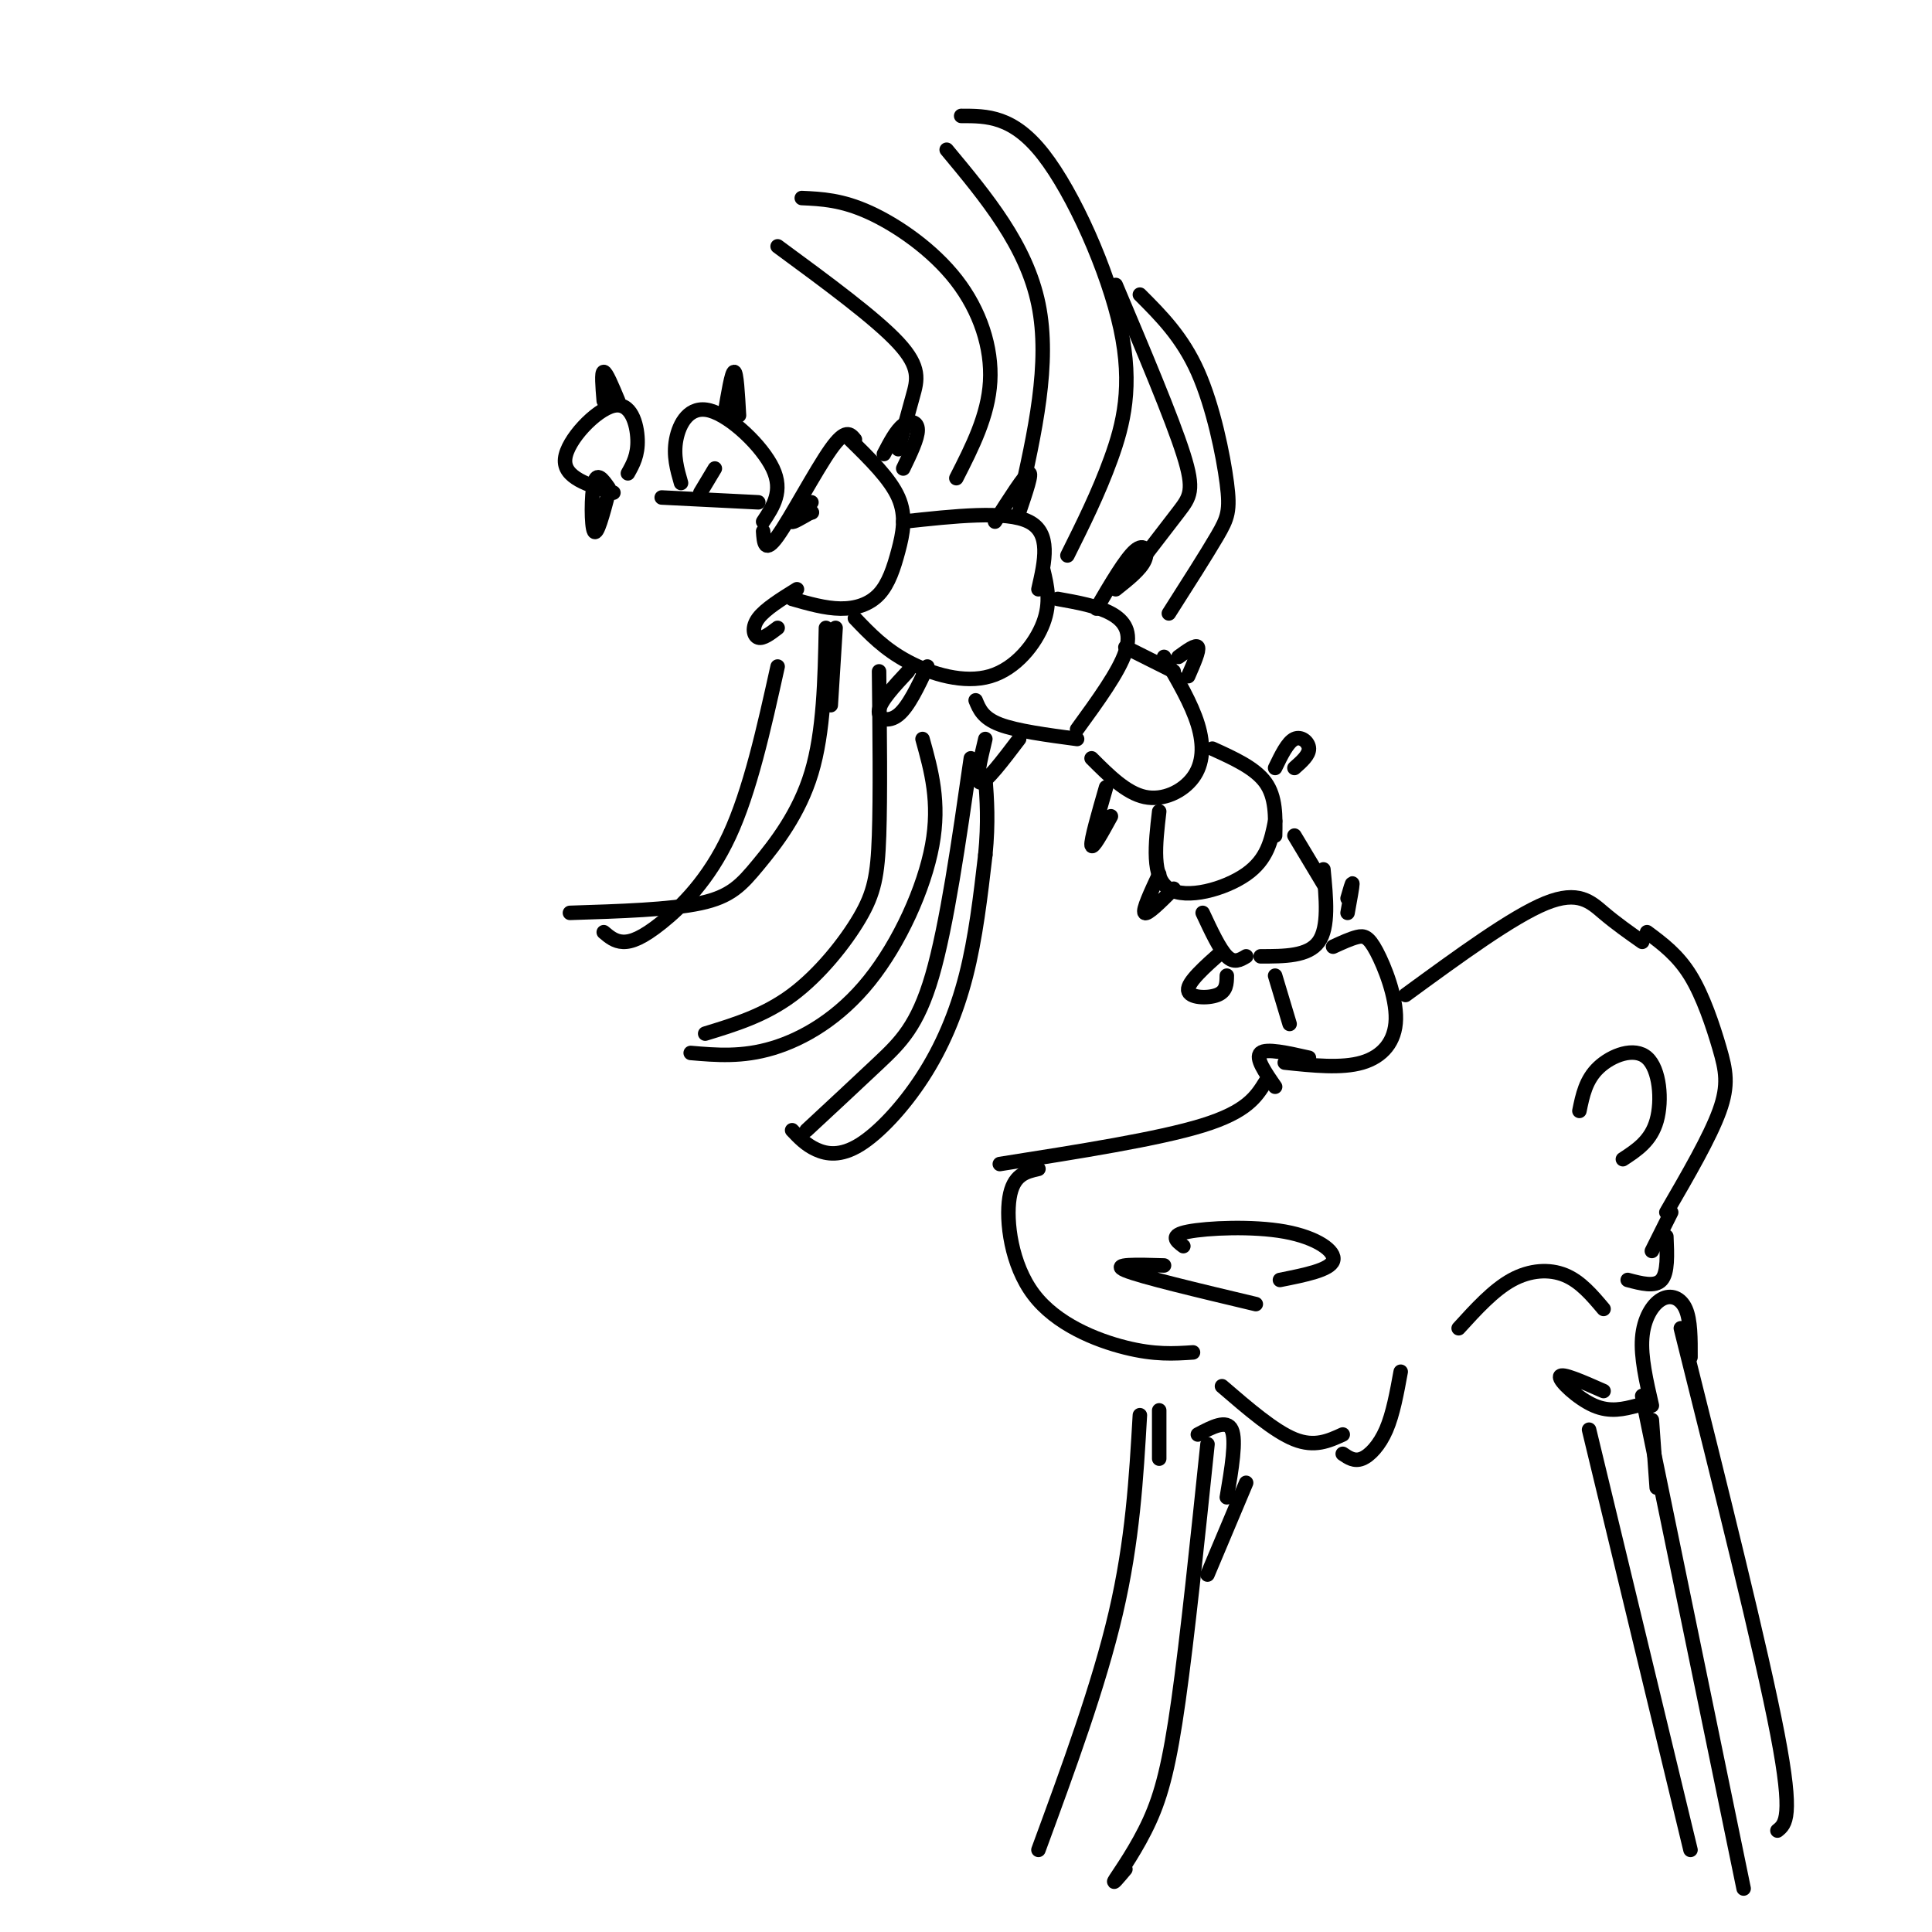 <svg viewBox='0 0 400 400' version='1.1' xmlns='http://www.w3.org/2000/svg' xmlns:xlink='http://www.w3.org/1999/xlink'><g fill='none' stroke='#000000' stroke-width='3' stroke-linecap='round' stroke-linejoin='round'><path d='M168,106c0.000,0.000 0.100,0.100 0.1,0.1'/><path d='M168,106c-2.000,1.167 -4.000,2.333 -4,2c0.000,-0.333 2.000,-2.167 4,-4'/><path d='M158,110c0.156,2.378 0.311,4.756 3,1c2.689,-3.756 7.911,-13.644 11,-18c3.089,-4.356 4.044,-3.178 5,-2'/><path d='M176,91c4.153,4.072 8.306,8.144 10,12c1.694,3.856 0.928,7.498 0,11c-0.928,3.502 -2.019,6.866 -4,9c-1.981,2.134 -4.852,3.038 -8,3c-3.148,-0.038 -6.574,-1.019 -10,-2'/><path d='M165,122c-3.289,2.044 -6.578,4.089 -8,6c-1.422,1.911 -0.978,3.689 0,4c0.978,0.311 2.489,-0.844 4,-2'/><path d='M183,94c1.289,-2.467 2.578,-4.933 4,-6c1.422,-1.067 2.978,-0.733 3,1c0.022,1.733 -1.489,4.867 -3,8'/><path d='M187,108c10.667,-1.167 21.333,-2.333 26,0c4.667,2.333 3.333,8.167 2,14'/><path d='M216,118c0.804,3.369 1.607,6.738 0,11c-1.607,4.262 -5.625,9.417 -11,11c-5.375,1.583 -12.107,-0.405 -17,-3c-4.893,-2.595 -7.946,-5.798 -11,-9'/><path d='M188,139c-2.844,3.044 -5.689,6.089 -6,8c-0.311,1.911 1.911,2.689 4,1c2.089,-1.689 4.044,-5.844 6,-10'/><path d='M206,108c3.083,-4.833 6.167,-9.667 7,-10c0.833,-0.333 -0.583,3.833 -2,8'/><path d='M219,124c4.089,0.733 8.178,1.467 11,3c2.822,1.533 4.378,3.867 3,8c-1.378,4.133 -5.689,10.067 -10,16'/><path d='M223,153c-6.250,-0.833 -12.500,-1.667 -16,-3c-3.500,-1.333 -4.250,-3.167 -5,-5'/><path d='M204,153c-1.083,4.500 -2.167,9.000 -1,9c1.167,0.000 4.583,-4.500 8,-9'/><path d='M227,126c3.022,-5.156 6.044,-10.311 8,-12c1.956,-1.689 2.844,0.089 2,2c-0.844,1.911 -3.422,3.956 -6,6'/><path d='M233,134c0.000,0.000 10.000,5.000 10,5'/><path d='M241,136c2.839,4.839 5.679,9.679 7,14c1.321,4.321 1.125,8.125 -1,11c-2.125,2.875 -6.179,4.821 -10,4c-3.821,-0.821 -7.411,-4.411 -11,-8'/><path d='M229,163c-1.583,5.500 -3.167,11.000 -3,12c0.167,1.000 2.083,-2.500 4,-6'/><path d='M244,136c1.833,-1.333 3.667,-2.667 4,-2c0.333,0.667 -0.833,3.333 -2,6'/><path d='M251,155c4.417,2.000 8.833,4.000 11,7c2.167,3.000 2.083,7.000 2,11'/><path d='M264,170c-0.800,3.956 -1.600,7.911 -6,11c-4.400,3.089 -12.400,5.311 -16,3c-3.600,-2.311 -2.800,-9.156 -2,-16'/><path d='M240,181c-1.750,3.750 -3.500,7.500 -3,8c0.500,0.500 3.250,-2.250 6,-5'/><path d='M264,159c1.289,-2.667 2.578,-5.333 4,-6c1.422,-0.667 2.978,0.667 3,2c0.022,1.333 -1.489,2.667 -3,4'/><path d='M268,173c0.000,0.000 6.000,10.000 6,10'/><path d='M274,180c0.583,6.000 1.167,12.000 -1,15c-2.167,3.000 -7.083,3.000 -12,3'/><path d='M258,198c-1.250,0.750 -2.500,1.500 -4,0c-1.500,-1.500 -3.250,-5.250 -5,-9'/><path d='M253,197c-3.578,3.178 -7.156,6.356 -7,8c0.156,1.644 4.044,1.756 6,1c1.956,-0.756 1.978,-2.378 2,-4'/><path d='M279,186c0.500,-1.750 1.000,-3.500 1,-3c0.000,0.500 -0.500,3.250 -1,6'/><path d='M276,196c1.812,-0.833 3.624,-1.665 5,-2c1.376,-0.335 2.317,-0.172 4,3c1.683,3.172 4.107,9.354 4,14c-0.107,4.646 -2.745,7.756 -7,9c-4.255,1.244 -10.128,0.622 -16,0'/><path d='M267,212c0.000,0.000 -3.000,-10.000 -3,-10'/><path d='M271,219c-4.417,-1.000 -8.833,-2.000 -10,-1c-1.167,1.000 0.917,4.000 3,7'/><path d='M262,224c-1.917,3.083 -3.833,6.167 -13,9c-9.167,2.833 -25.583,5.417 -42,8'/><path d='M215,242c-2.619,0.595 -5.238,1.190 -6,6c-0.762,4.810 0.333,13.833 5,20c4.667,6.167 12.905,9.476 19,11c6.095,1.524 10.048,1.262 14,1'/><path d='M291,206c11.089,-8.111 22.178,-16.222 29,-19c6.822,-2.778 9.378,-0.222 12,2c2.622,2.222 5.311,4.111 8,6'/><path d='M341,193c3.190,2.369 6.381,4.738 9,9c2.619,4.262 4.667,10.417 6,15c1.333,4.583 1.952,7.595 0,13c-1.952,5.405 -6.476,13.202 -11,21'/><path d='M327,230c0.661,-3.238 1.321,-6.476 4,-9c2.679,-2.524 7.375,-4.333 10,-2c2.625,2.333 3.179,8.810 2,13c-1.179,4.190 -4.089,6.095 -7,8'/><path d='M241,262c-5.583,-0.167 -11.167,-0.333 -8,1c3.167,1.333 15.083,4.167 27,7'/><path d='M253,287c5.417,4.667 10.833,9.333 15,11c4.167,1.667 7.083,0.333 10,-1'/><path d='M278,301c1.200,0.822 2.400,1.644 4,1c1.600,-0.644 3.600,-2.756 5,-6c1.400,-3.244 2.200,-7.622 3,-12'/><path d='M302,275c3.600,-3.956 7.200,-7.911 11,-10c3.800,-2.089 7.800,-2.311 11,-1c3.200,1.311 5.600,4.156 8,7'/><path d='M245,258c-1.476,-1.113 -2.952,-2.226 1,-3c3.952,-0.774 13.333,-1.208 20,0c6.667,1.208 10.619,4.060 10,6c-0.619,1.940 -5.810,2.970 -11,4'/><path d='M337,265c2.833,0.750 5.667,1.500 7,0c1.333,-1.500 1.167,-5.250 1,-9'/><path d='M342,259c0.000,0.000 4.000,-8.000 4,-8'/><path d='M173,130c0.000,0.000 -1.000,16.000 -1,16'/><path d='M171,130c-0.220,10.756 -0.440,21.512 -3,30c-2.560,8.488 -7.458,14.708 -11,19c-3.542,4.292 -5.726,6.655 -12,8c-6.274,1.345 -16.637,1.673 -27,2'/><path d='M125,193c1.143,0.970 2.286,1.940 4,2c1.714,0.060 4.000,-0.792 8,-4c4.000,-3.208 9.714,-8.774 14,-18c4.286,-9.226 7.143,-22.113 10,-35'/><path d='M182,139c0.143,12.875 0.286,25.750 0,34c-0.286,8.250 -1.000,11.875 -4,17c-3.000,5.125 -8.286,11.750 -14,16c-5.714,4.250 -11.857,6.125 -18,8'/><path d='M143,218c5.321,0.458 10.643,0.917 17,-1c6.357,-1.917 13.750,-6.208 20,-14c6.250,-7.792 11.357,-19.083 13,-28c1.643,-8.917 -0.179,-15.458 -2,-22'/><path d='M186,93c1.044,-3.867 2.089,-7.733 3,-11c0.911,-3.267 1.689,-5.933 -3,-11c-4.689,-5.067 -14.844,-12.533 -25,-20'/><path d='M166,41c4.131,0.190 8.262,0.381 14,3c5.738,2.619 13.083,7.667 18,14c4.917,6.333 7.405,13.952 7,21c-0.405,7.048 -3.702,13.524 -7,20'/><path d='M234,119c3.800,-4.933 7.600,-9.867 10,-13c2.400,-3.133 3.400,-4.467 1,-12c-2.400,-7.533 -8.200,-21.267 -14,-35'/><path d='M236,61c4.393,4.393 8.786,8.786 12,16c3.214,7.214 5.250,17.250 6,23c0.750,5.750 0.214,7.214 -2,11c-2.214,3.786 -6.107,9.893 -10,16'/><path d='M157,104c0.000,0.000 -20.000,-1.000 -20,-1'/><path d='M141,100c-0.815,-2.833 -1.631,-5.667 -1,-9c0.631,-3.333 2.708,-7.167 7,-6c4.292,1.167 10.798,7.333 13,12c2.202,4.667 0.101,7.833 -2,11'/><path d='M127,102c-5.196,-1.548 -10.393,-3.095 -10,-7c0.393,-3.905 6.375,-10.167 10,-11c3.625,-0.833 4.893,3.762 5,7c0.107,3.238 -0.946,5.119 -2,7'/><path d='M126,101c-1.200,-1.711 -2.400,-3.422 -3,-1c-0.600,2.422 -0.600,8.978 0,10c0.600,1.022 1.800,-3.489 3,-8'/><path d='M125,83c-0.250,-3.000 -0.500,-6.000 0,-6c0.500,0.000 1.750,3.000 3,6'/><path d='M150,86c0.750,-4.500 1.500,-9.000 2,-9c0.500,0.000 0.750,4.500 1,9'/><path d='M148,97c0.000,0.000 -3.000,5.000 -3,5'/><path d='M240,292c0.000,0.000 0.000,10.000 0,10'/><path d='M236,293c-0.750,13.000 -1.500,26.000 -5,41c-3.500,15.000 -9.750,32.000 -16,49'/><path d='M250,299c-2.077,19.940 -4.155,39.881 -6,53c-1.845,13.119 -3.458,19.417 -6,25c-2.542,5.583 -6.012,10.452 -7,12c-0.988,1.548 0.506,-0.226 2,-2'/><path d='M248,297c3.000,-1.583 6.000,-3.167 7,-1c1.000,2.167 0.000,8.083 -1,14'/><path d='M258,307c0.000,0.000 -8.000,19.000 -8,19'/><path d='M339,291c-2.822,0.733 -5.644,1.467 -9,0c-3.356,-1.467 -7.244,-5.133 -7,-6c0.244,-0.867 4.622,1.067 9,3'/><path d='M342,291c-1.155,-5.012 -2.310,-10.024 -2,-14c0.310,-3.976 2.083,-6.917 4,-8c1.917,-1.083 3.976,-0.310 5,2c1.024,2.310 1.012,6.155 1,10'/><path d='M342,294c0.000,0.000 1.000,14.000 1,14'/><path d='M340,289c0.000,0.000 21.000,102.000 21,102'/><path d='M348,275c8.333,33.333 16.667,66.667 20,84c3.333,17.333 1.667,18.667 0,20'/><path d='M329,296c0.000,0.000 21.000,87.000 21,87'/><path d='M201,157c-2.489,17.311 -4.978,34.622 -8,45c-3.022,10.378 -6.578,13.822 -11,18c-4.422,4.178 -9.711,9.089 -15,14'/><path d='M164,234c1.423,1.507 2.845,3.014 5,4c2.155,0.986 5.041,1.450 9,-1c3.959,-2.450 8.989,-7.813 13,-14c4.011,-6.187 7.003,-13.196 9,-21c1.997,-7.804 2.998,-16.402 4,-25'/><path d='M204,177c0.667,-6.833 0.333,-11.417 0,-16'/><path d='M211,104c3.250,-14.417 6.500,-28.833 4,-41c-2.500,-12.167 -10.750,-22.083 -19,-32'/><path d='M199,24c5.369,-0.006 10.738,-0.012 17,8c6.262,8.012 13.417,24.042 16,36c2.583,11.958 0.595,19.845 -2,27c-2.595,7.155 -5.798,13.577 -9,20'/></g>
</svg>